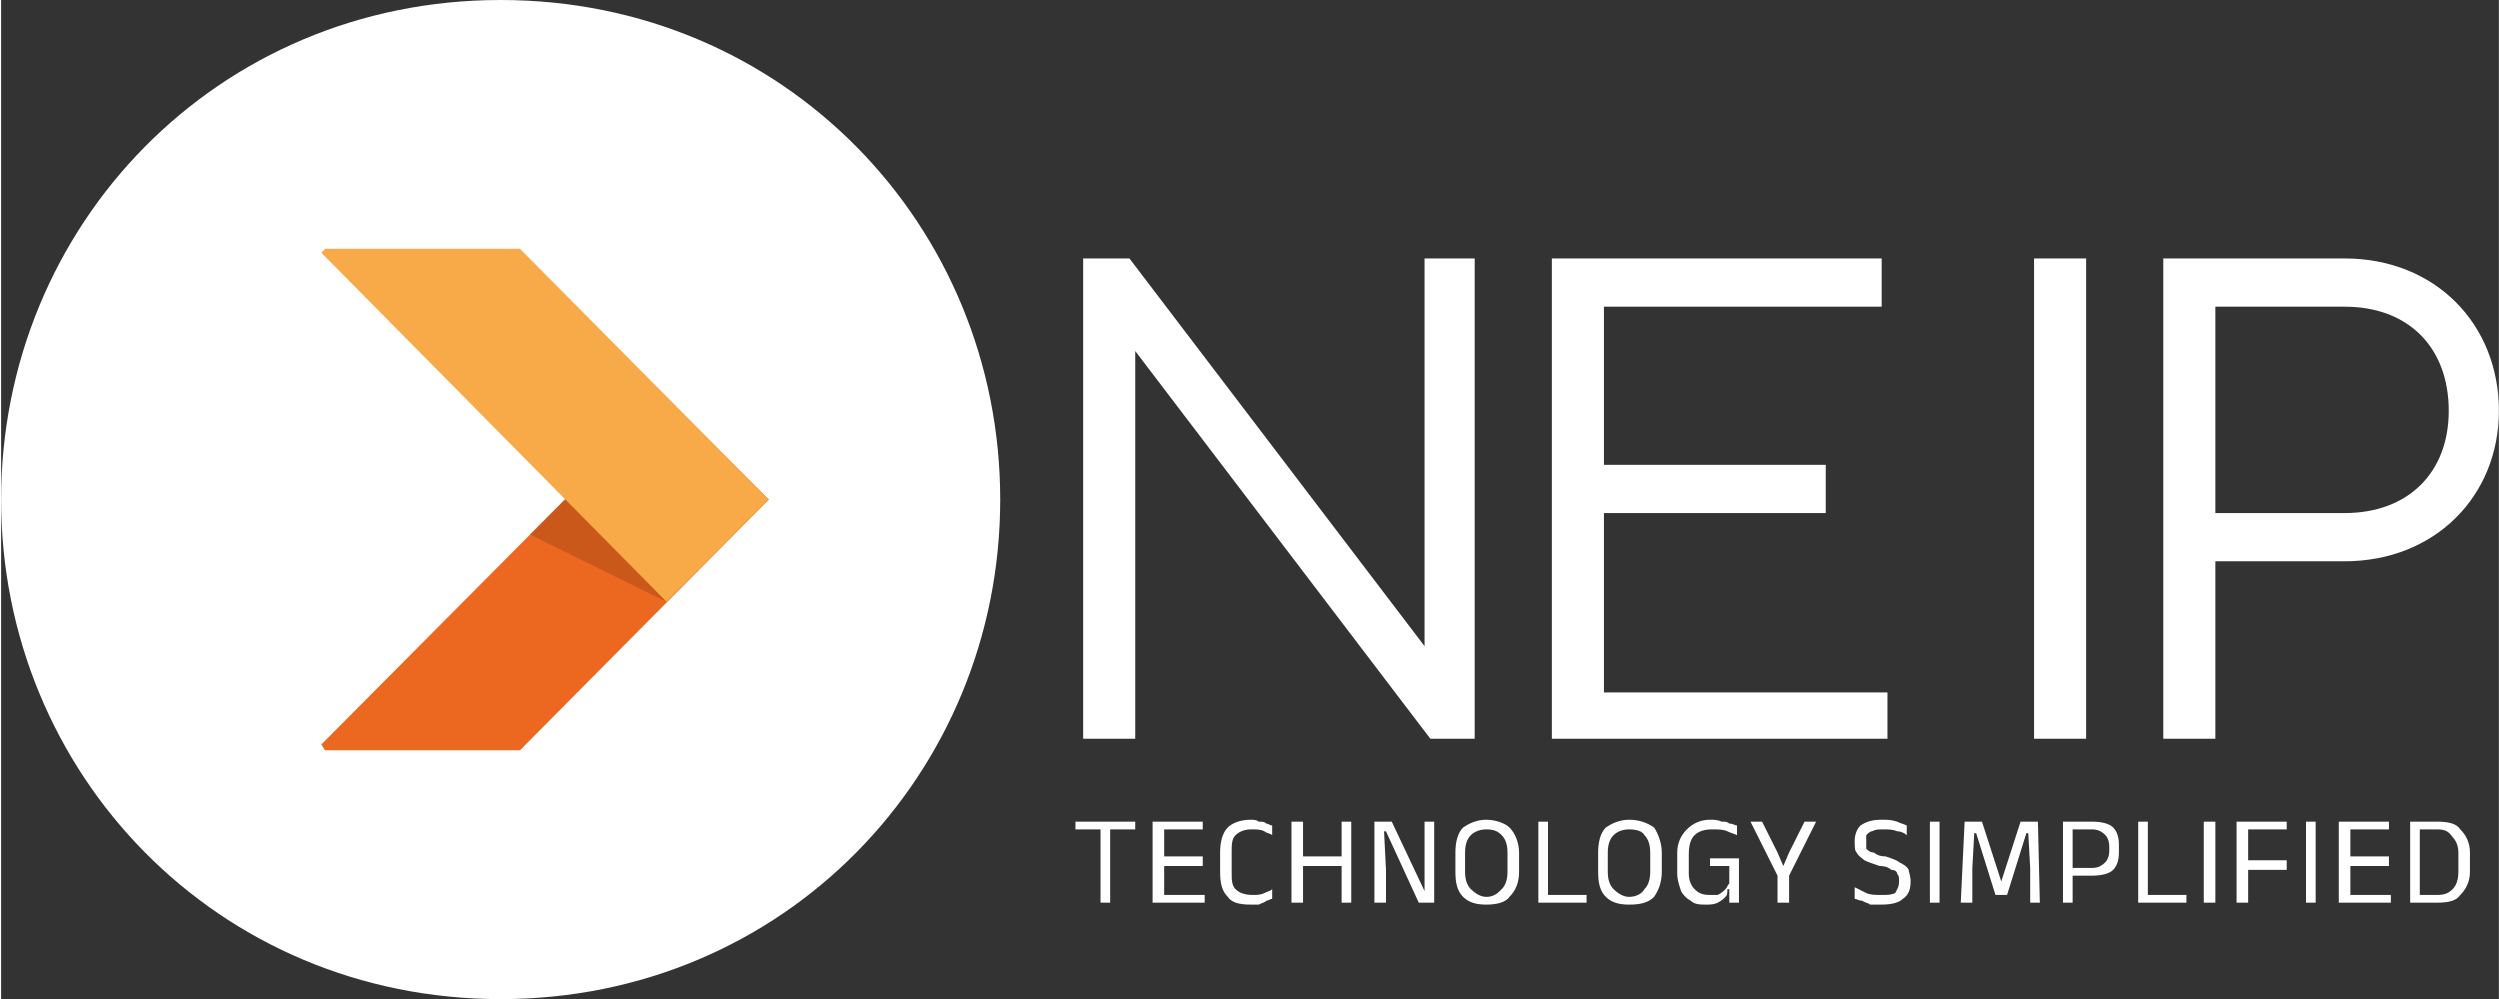 <?xml version="1.0" encoding="UTF-8"?>
<!DOCTYPE svg PUBLIC "-//W3C//DTD SVG 1.1//EN" "http://www.w3.org/Graphics/SVG/1.1/DTD/svg11.dtd">
<!-- Creator: CorelDRAW X7 -->
<svg xmlns="http://www.w3.org/2000/svg" xml:space="preserve" width="12.954mm" height="5.177mm" version="1.1" style="shape-rendering:geometricPrecision; text-rendering:geometricPrecision; image-rendering:optimizeQuality; fill-rule:evenodd; clip-rule:evenodd"
viewBox="0 0 1295 518"
 xmlns:xlink="http://www.w3.org/1999/xlink">
 <rect x="0" y="0" width="1295" height="518" fill="#333333" stroke="none"/>
 <defs>
  <style type="text/css">
   <![CDATA[
    .fil3 {fill:#F7AA47}
    .fil1 {fill:#EC671F}
    .fil0 {fill:white;fill-rule:nonzero}
    .fil2 {fill:black;fill-opacity:0.149}
   ]]>
  </style>
 </defs>
 <g id="Layer_x0020_1">
  <path class="fil0" d="M0 259c0,142 112,259 259,259 147,0 259,-117 259,-259 0,-142 -112,-259 -259,-259 -147,0 -259,117 -259,259z"/>
  <polygon class="fil0" points="1054,383 1081,383 1081,134 1054,134 "/>
  <polygon class="fil0" points="561,383 588,383 588,182 741,383 764,383 764,134 738,134 738,335 585,134 561,134 "/>
  <polygon class="fil0" points="804,383 978,383 978,359 831,359 831,266 946,266 946,241 831,241 831,159 975,159 975,134 804,134 "/>
  <path class="fil0" d="M1121 383l27 0 0 -92 67 0c47,0 80,-34 80,-78 0,-45 -33,-79 -80,-79l-94 0 0 249zm27 -117l0 -107 67 0c33,0 54,21 54,54 0,32 -21,53 -54,53l-67 0z"/>
  <g id="_1668888144992">
   <polygon class="fil1" points="166,386 345,206 398,259 269,389 168,389 "/>
   <polygon class="fil2" points="274,277 345,312 389,268 398,259 389,250 345,206 "/>
   <polygon class="fil3" points="166,131 345,312 398,259 269,129 168,129 "/>
  </g>
  <path class="fil0" d="M575 468l-5 0 0 -41 5 0 0 41zm13 -38l-31 0 0 -4 31 0 0 4zm15 38l-6 0 0 -42 6 0 0 42zm21 0l-25 0 0 -4 25 0 0 4zm-1 -19l-23 0 0 -5 23 0 0 5zm0 -19l-24 0 0 -4 24 0 0 4zm25 39c-6,0 -10,-1 -12,-4 -3,-3 -4,-7 -4,-13l0 -10c0,-5 1,-10 4,-13 2,-2 6,-4 12,-4 1,0 3,0 4,1 2,0 3,0 4,1 1,0 2,1 3,1l0 5c-1,-1 -3,-1 -4,-2 -2,-1 -4,-1 -7,-1 -3,0 -6,1 -8,3 -2,2 -2,5 -2,9l0 10c0,4 0,7 2,9 2,2 5,3 9,3 2,0 4,0 6,-1 2,-1 3,-1 4,-2l0 5c-1,0 -2,1 -3,1 -1,1 -2,1 -4,2 -1,0 -3,0 -4,0zm27 -43l0 42 -6 0 0 -42 6 0zm25 0l0 42 -5 0 0 -42 5 0zm-28 23l0 -5 25 0 0 5 -25 0zm40 -23l9 0 17 36 0 0 0 -18 0 -18 5 0 0 42 -8 0 -17 -37 -1 0 1 20 0 17 -6 0 0 -42zm58 43c-5,0 -9,-1 -12,-4 -3,-3 -4,-7 -4,-13l0 -10c0,-5 1,-10 4,-13 3,-2 7,-4 12,-4 5,0 10,2 12,4 3,3 5,8 5,13l0 10c0,6 -2,10 -5,13 -2,3 -7,4 -12,4zm0 -4c4,0 6,-2 8,-4 2,-2 3,-5 3,-9l0 -10c0,-4 -1,-7 -3,-9 -2,-2 -4,-3 -8,-3 -3,0 -6,1 -8,3 -2,2 -3,5 -3,9l0 10c0,4 1,7 3,9 2,2 5,4 8,4zm32 -39l0 42 -5 0 0 -42 5 0zm-2 42l0 -4 22 0 0 4 -22 0zm44 1c-5,0 -9,-1 -12,-4 -3,-3 -4,-7 -4,-13l0 -10c0,-5 1,-10 4,-13 3,-2 7,-4 12,-4 6,0 10,2 13,4 2,3 4,8 4,13l0 10c0,6 -2,10 -4,13 -3,3 -7,4 -13,4zm0 -4c4,0 7,-2 8,-4 2,-2 3,-5 3,-9l0 -10c0,-4 -1,-7 -3,-9 -1,-2 -4,-3 -8,-3 -3,0 -6,1 -8,3 -2,2 -3,5 -3,9l0 10c0,4 1,7 3,9 2,2 5,4 8,4zm40 4c-3,0 -6,0 -8,-2 -2,-1 -4,-3 -5,-5 -1,-3 -2,-6 -2,-9l0 -11c0,-5 2,-9 5,-12 3,-3 7,-5 12,-5 2,0 4,0 6,1 2,0 3,0 4,1 2,0 3,1 4,1l0 5c-2,-1 -3,-1 -5,-2 -2,-1 -5,-1 -8,-1 -4,0 -7,1 -9,3 -2,2 -3,5 -3,10l0 10c0,3 1,6 3,8 2,2 4,3 8,3 2,0 3,0 4,0 2,-1 3,-2 4,-3 1,-1 1,-2 2,-3l0 -11 0 2 -10 0 0 -4 15 0 0 16 -6 0c0,2 0,3 -1,4 -1,1 -2,2 -4,3 -2,1 -4,1 -6,1zm12 -1l0 -8 5 0 0 8 -5 0zm30 -12l-4 0 -15 -30 6 0 8 16 3 7 0 0 3 -7 8 -16 6 0 -15 30zm1 12l-6 0 0 -18 6 0 0 18zm48 1c-2,0 -4,0 -6,0 -1,-1 -3,-1 -4,-2 -2,0 -3,-1 -4,-1l0 -6c2,1 4,2 6,3 2,1 5,1 8,1 3,0 5,0 7,-1 1,-2 2,-3 2,-6l0 0c0,-2 0,-3 -1,-4 0,-1 -1,-2 -3,-2 -1,-1 -3,-2 -6,-2 -3,-1 -6,-2 -8,-3 -1,-1 -3,-2 -4,-4 -1,-1 -1,-3 -1,-6l0 0c0,-3 1,-6 3,-8 3,-2 6,-3 11,-3 3,0 5,0 8,1 2,1 3,1 5,2l0 5c-1,-1 -3,-2 -5,-2 -2,-1 -5,-1 -7,-1 -3,0 -4,0 -6,1 -1,0 -2,1 -3,2 0,1 0,2 0,3l0 0c0,2 0,3 0,4 1,1 2,2 4,2 1,1 3,2 6,2 3,1 6,2 7,3 2,1 4,2 5,4 0,1 1,3 1,6l0 0c0,4 -1,7 -4,9 -2,2 -6,3 -11,3zm30 -43l0 42 -5 0 0 -42 5 0zm17 42l-6 0 2 -42 9 0 10 31 0 0 10 -31 9 0 1 42 -5 0 0 -18 -1 -18 -1 0 -10 32 -6 0 -10 -32 -1 0 -1 18 0 18zm62 -14l-12 0 0 -4 12 0c3,0 5,-1 7,-3 1,-1 2,-3 2,-6l0 -2c0,-3 -1,-5 -2,-6 -2,-2 -4,-3 -7,-3l-12 0 0 -4 12 0c5,0 9,1 11,3 2,2 3,5 3,9l0 4c0,4 -1,7 -3,9 -2,2 -6,3 -11,3zm-10 14l-5 0 0 -42 5 0 0 25 0 2 0 15zm39 -42l0 42 -5 0 0 -42 5 0zm-2 42l0 -4 22 0 0 4 -22 0zm37 -42l0 42 -6 0 0 -42 6 0zm17 42l-6 0 0 -42 6 0 0 42zm20 -17l-22 0 0 -5 22 0 0 5zm0 -21l-24 0 0 -4 24 0 0 4zm15 -4l0 42 -5 0 0 -42 5 0zm18 42l-6 0 0 -42 6 0 0 42zm21 0l-25 0 0 -4 25 0 0 4zm-1 -19l-23 0 0 -5 23 0 0 5zm0 -19l-24 0 0 -4 24 0 0 4zm25 38l-11 0 0 -4 11 0c4,0 6,-1 8,-3 2,-2 3,-5 3,-9l0 -10c0,-3 -1,-6 -3,-8 -2,-3 -4,-4 -8,-4l-11 0 0 -4 11 0c6,0 10,1 12,4 3,3 5,7 5,12l0 10c0,5 -2,9 -5,12 -2,3 -6,4 -12,4zm-9 0l-5 0 0 -42 5 0 0 42z"/>
 </g>
</svg>
